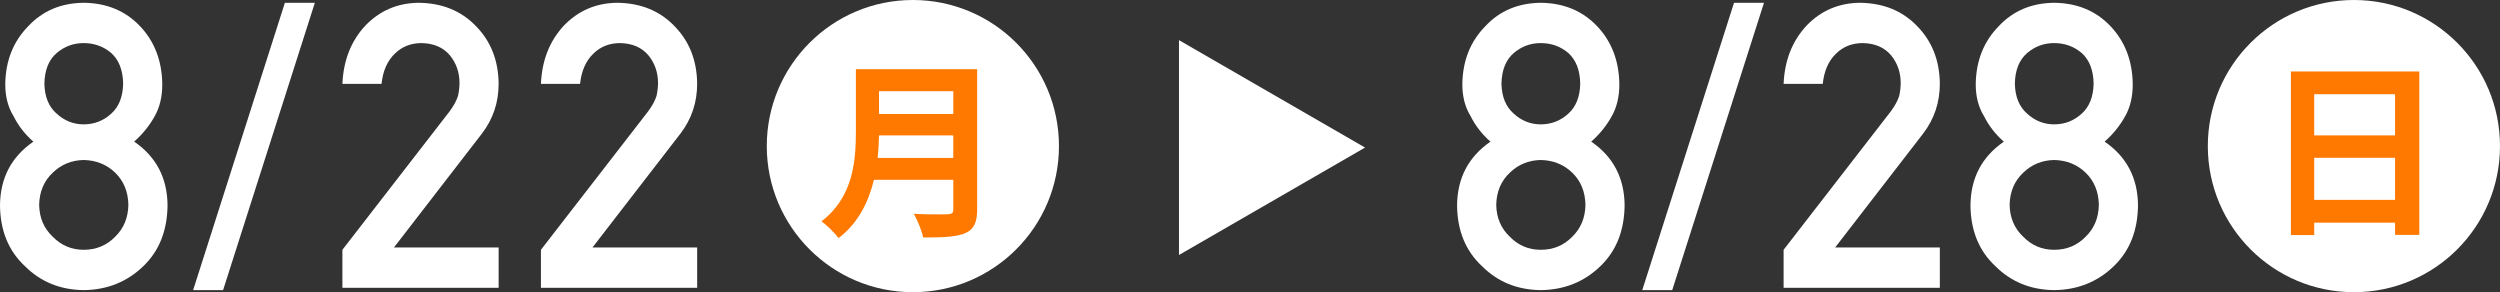 <svg viewBox="0 0 266.803 31.182" xmlns="http://www.w3.org/2000/svg"><rect x="0" y="0" width="266.803" height="31.182" fill="#333333" stroke="none"/><g fill="#fff"><path d="m0 21.908c.027-2.912 1.215-5.175 3.562-6.789-.897-.787-1.6-1.691-2.11-2.713-.593-.951-.89-2.083-.89-3.395.026-2.512.849-4.588 2.468-6.23 1.525-1.629 3.492-2.457 5.9-2.485 2.448.027 4.448.855 6 2.482 1.565 1.643 2.361 3.718 2.388 6.229 0 1.311-.269 2.441-.807 3.393-.566 1.021-1.297 1.925-2.193 2.711 2.347 1.613 3.535 3.877 3.563 6.787-.027 2.717-.892 4.89-2.595 6.518-1.73 1.669-3.849 2.518-6.356 2.545-2.494-.027-4.58-.875-6.255-2.543-1.757-1.626-2.649-3.795-2.675-6.51zm4.179-.041c.027 1.383.512 2.517 1.456 3.402.903.926 2.001 1.389 3.295 1.389 1.334 0 2.453-.463 3.356-1.389.916-.886 1.388-2.02 1.415-3.402-.027-1.41-.499-2.559-1.415-3.443-.903-.871-2.022-1.32-3.356-1.349-1.294.028-2.393.478-3.295 1.349-.943.885-1.429 2.033-1.456 3.443zm.559-12.942c.027 1.4.464 2.468 1.31 3.203.833.763 1.794 1.144 2.882 1.144 1.128 0 2.109-.381 2.943-1.144.819-.735 1.242-1.803 1.27-3.203-.027-1.442-.451-2.53-1.27-3.266-.833-.707-1.814-1.061-2.943-1.061-1.088 0-2.049.354-2.882 1.061-.846.735-1.283 1.823-1.31 3.266z"/><path d="m30.404.296h3.198l-9.793 30.664h-3.197z"/><path d="m36.542 26.658 11.432-14.762c.442-.595.743-1.147.904-1.658.107-.484.161-.94.161-1.369 0-1.133-.342-2.121-1.025-2.965-.71-.843-1.716-1.278-3.015-1.306-1.153 0-2.111.38-2.875 1.14-.791.761-1.26 1.832-1.407 3.215h-4.175c.106-2.507.922-4.58 2.447-6.219 1.539-1.598 3.431-2.41 5.678-2.438 2.515.027 4.555.855 6.12 2.484 1.592 1.615 2.401 3.666 2.428 6.15 0 1.988-.588 3.756-1.765 5.302l-9.406 12.177h11.171v4.303h-16.673v-4.055z"/><path d="m57.729 26.658 11.432-14.762c.442-.595.743-1.147.904-1.658.107-.484.161-.94.161-1.369 0-1.133-.342-2.121-1.025-2.965-.71-.843-1.716-1.278-3.015-1.306-1.153 0-2.111.38-2.875 1.14-.791.761-1.26 1.832-1.407 3.215h-4.175c.106-2.507.922-4.58 2.447-6.219 1.539-1.598 3.431-2.41 5.678-2.438 2.515.027 4.555.855 6.12 2.484 1.592 1.615 2.401 3.666 2.428 6.15 0 1.988-.588 3.756-1.765 5.302l-9.406 12.177h11.171v4.303h-16.673v-4.055z"/><circle cx="97.423" cy="15.591" r="15.591"/></g><path d="m104.284 7.388v14.948c0 2.688-1.264 3.011-5.759 3.011-.141-.703-.622-1.887-1.003-2.529.943.061 2.007.061 2.749.061 1.324 0 1.465 0 1.465-.582v-3.109h-8.468c-.562 2.327-1.665 4.614-3.772 6.22-.361-.502-1.304-1.425-1.826-1.786 3.391-2.588 3.672-6.461 3.672-9.57v-6.664zm-10.474 7.062c-.02.763-.06 1.565-.141 2.408h8.066v-2.408h-7.926zm7.926-4.715h-7.926v2.428h7.926z" fill="#ff7800"/><path d="m155.501 21.908c.027-2.912 1.215-5.175 3.562-6.789-.897-.787-1.6-1.691-2.11-2.713-.593-.951-.89-2.083-.89-3.395.026-2.512.849-4.588 2.468-6.23 1.524-1.629 3.491-2.457 5.899-2.484 2.448.027 4.448.855 6 2.482 1.565 1.643 2.361 3.718 2.388 6.229 0 1.311-.269 2.441-.807 3.393-.566 1.021-1.297 1.925-2.193 2.711 2.347 1.613 3.535 3.877 3.563 6.787-.027 2.717-.892 4.89-2.595 6.518-1.73 1.669-3.849 2.518-6.356 2.545-2.494-.027-4.58-.875-6.255-2.543-1.757-1.625-2.648-3.795-2.675-6.51zm4.179-.041c.027 1.383.512 2.517 1.456 3.402.903.926 2.001 1.389 3.295 1.389 1.334 0 2.453-.463 3.356-1.389.916-.886 1.388-2.02 1.415-3.402-.027-1.41-.499-2.559-1.415-3.443-.903-.871-2.022-1.32-3.356-1.349-1.294.028-2.393.478-3.295 1.349-.943.885-1.429 2.033-1.456 3.443zm.559-12.942c.027 1.4.464 2.468 1.31 3.203.833.763 1.794 1.144 2.882 1.144 1.128 0 2.109-.381 2.943-1.144.819-.735 1.242-1.803 1.27-3.203-.027-1.442-.451-2.53-1.27-3.266-.833-.707-1.814-1.061-2.943-1.061-1.088 0-2.049.354-2.882 1.061-.846.735-1.283 1.823-1.31 3.266z" fill="#fff"/><path d="m185.057.296h3.198l-9.793 30.664h-3.197z" fill="#fff"/><path d="m190.349 26.658 11.432-14.762c.442-.595.743-1.147.904-1.658.107-.484.161-.94.161-1.369 0-1.133-.342-2.121-1.025-2.965-.71-.843-1.716-1.278-3.015-1.306-1.153 0-2.111.38-2.875 1.14-.791.761-1.26 1.832-1.407 3.215h-4.175c.106-2.507.922-4.58 2.447-6.219 1.539-1.598 3.431-2.41 5.678-2.438 2.515.027 4.555.855 6.12 2.484 1.592 1.615 2.401 3.666 2.428 6.15 0 1.988-.588 3.756-1.765 5.302l-9.406 12.177h11.171v4.303h-16.673v-4.055z" fill="#fff"/><path d="m210.291 21.908c.027-2.912 1.215-5.175 3.562-6.789-.897-.787-1.6-1.691-2.11-2.713-.593-.951-.89-2.083-.89-3.395.026-2.512.849-4.588 2.468-6.23 1.524-1.629 3.491-2.457 5.899-2.484 2.448.027 4.448.855 6 2.482 1.565 1.643 2.361 3.718 2.388 6.229 0 1.311-.269 2.441-.807 3.393-.566 1.021-1.297 1.925-2.193 2.711 2.347 1.613 3.535 3.877 3.563 6.787-.027 2.717-.892 4.89-2.595 6.518-1.73 1.669-3.849 2.518-6.356 2.545-2.494-.027-4.58-.875-6.255-2.543-1.757-1.625-2.648-3.795-2.675-6.51zm4.179-.041c.027 1.383.512 2.517 1.456 3.402.903.926 2.001 1.389 3.295 1.389 1.334 0 2.453-.463 3.356-1.389.916-.886 1.388-2.02 1.415-3.402-.027-1.41-.499-2.559-1.415-3.443-.903-.871-2.022-1.32-3.356-1.349-1.294.028-2.393.478-3.295 1.349-.943.885-1.429 2.033-1.456 3.443zm.559-12.942c.027 1.4.464 2.468 1.31 3.203.833.763 1.794 1.144 2.882 1.144 1.128 0 2.109-.381 2.943-1.144.819-.735 1.242-1.803 1.27-3.203-.027-1.442-.451-2.53-1.27-3.266-.833-.707-1.814-1.061-2.943-1.061-1.088 0-2.049.354-2.882 1.061-.846.735-1.283 1.823-1.31 3.266z" fill="#fff"/><circle cx="251.212" cy="15.591" fill="#fff" r="15.591"/><path d="m244.487 7.628h13.705v17.438h-2.588v-1.305h-8.628v1.324h-2.488v-17.457zm11.116 2.428h-8.628v4.395h8.628zm-8.628 11.277h8.628v-4.494h-8.628z" fill="#ff7800"/><path d="m145.68 15.749-19.858-11.465v22.93z" fill="#fff"/></svg>